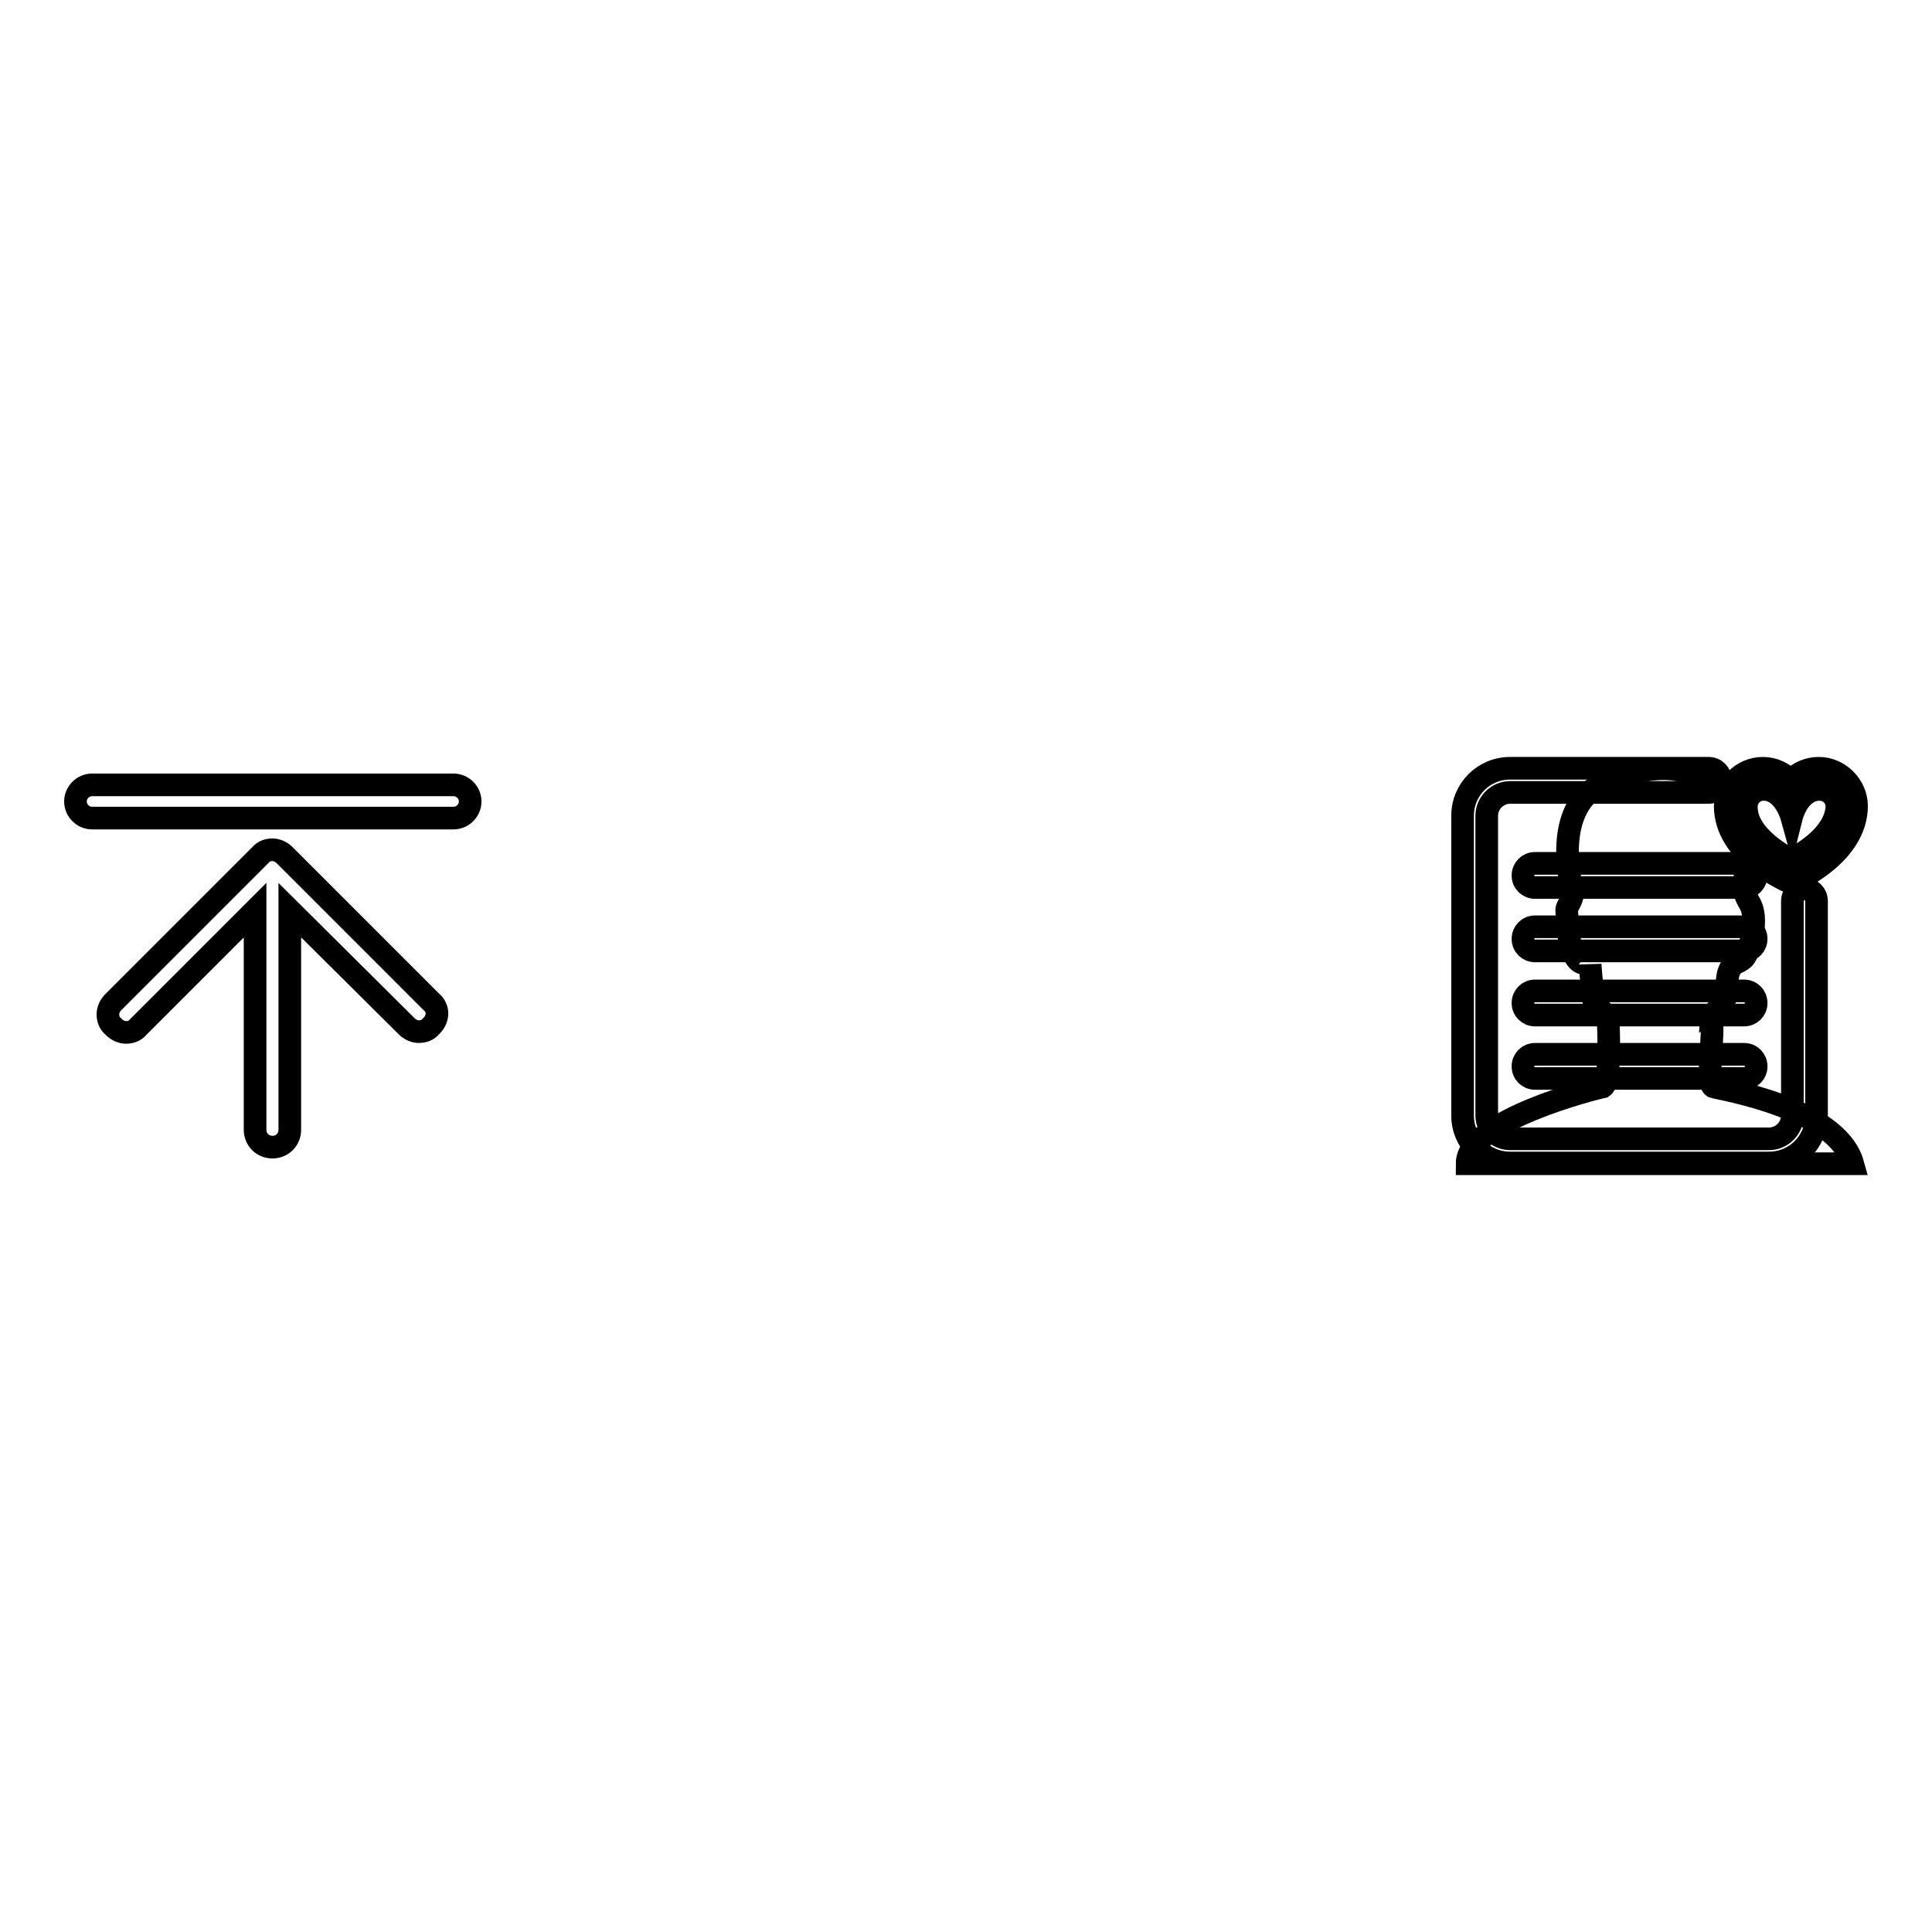 <?xml version="1.0" encoding="utf-8"?>
<!-- Svg Vector Icons : http://www.onlinewebfonts.com/icon -->
<!DOCTYPE svg PUBLIC "-//W3C//DTD SVG 1.1//EN" "http://www.w3.org/Graphics/SVG/1.1/DTD/svg11.dtd">
<svg version="1.1" xmlns="http://www.w3.org/2000/svg" xmlns:xlink="http://www.w3.org/1999/xlink" x="0px" y="0px" viewBox="0 0 256 256" enable-background="new 0 0 256 256" xml:space="preserve">
<g><g><path stroke-width="3" fill-opacity="0" stroke="#000000"  d="M57.2,132.8l-19.5-19.5c-0.4-0.4-1-0.7-1.6-0.7s-1.2,0.2-1.6,0.7l-19.5,19.5c-0.4,0.4-0.7,1-0.7,1.6c0,0.6,0.2,1.2,0.7,1.6l0.1,0.1c0.4,0.4,1,0.7,1.6,0.7s1.2-0.2,1.6-0.7l15.5-15.5v29.1c0,1.3,1,2.3,2.3,2.3c1.3,0,2.3-1,2.3-2.3v-29.1L53.9,136c0.4,0.4,1,0.7,1.6,0.7c0.6,0,1.2-0.2,1.6-0.7l0.1-0.1c0.4-0.4,0.7-1,0.7-1.6C57.9,133.7,57.6,133.1,57.2,132.8z"/><path stroke-width="3" fill-opacity="0" stroke="#000000"  d="M60.1,108.4H12.2c-1.2,0-2.2-1-2.2-2.2s1-2.2,2.2-2.2h47.9c1.2,0,2.2,1,2.2,2.2S61.3,108.4,60.1,108.4z"/><path stroke-width="3" fill-opacity="0" stroke="#000000"  d="M227,144c-1-0.7,0.3-8.3-0.3-8.4c0.1-1.8,1.4-1.9,1.9-3.3c0.4-1.2,0-2.8,0.7-4c0.4-0.8,1.4-0.8,1.9-1.5c0.4-0.6,0.7-1.7,0.9-2.4c0.3-1.4,0.5-3.3-0.2-4.6c-0.4-0.8-0.6-0.9-0.7-1.8c-0.1-1.1,0.3-5.7,0.4-6.5c0-2.1,0-2.3-0.5-4.3l0,0c0,0-1-1.9-2-2.4l-2-0.3l-1.2-1.1c-4.8-3-10.1-0.9-12.9,0.2c-4,1.3-6.5,6-4.7,14.3c0.3,1.4-0.8,2.1-0.7,2.8c0.1,1.7,0.2,5.8,1.8,6.8c0.1,0.1,1.3,0.4,1.3,0.3c0.1,1.6,0.3,3.3,0.5,4.9c0.4,1.1,1.7,1.2,1.9,2.8c0,0,0.4,7.7-0.7,8.5c-0.9,0.2-18,4.4-18,10.2h23.4l0,0h4.2l0,0h23.5C243.4,146.7,227.8,144.3,227,144L227,144z"/><path stroke-width="3" fill-opacity="0" stroke="#000000"  d="M239.1,117.8c-0.9,0-1.6,0.7-1.6,1.6v28.4c0,1.7-1.4,3.1-3.1,3.1h-34.3c-1.7,0-3.1-1.4-3.1-3.1v-39.7c0-1.7,1.4-3.1,3.1-3.1h26.3c0.9,0,1.6-0.7,1.6-1.6s-0.7-1.6-1.6-1.6h-26.3c-3.5,0-6.3,2.8-6.3,6.3v39.7c0,3.5,2.8,6.3,6.3,6.3h34.3c3.5,0,6.3-2.8,6.3-6.3v-28.4C240.7,118.5,240,117.8,239.1,117.8z"/><path stroke-width="3" fill-opacity="0" stroke="#000000"  d="M241,101.8c-1.3,0-2.6,0.5-3.6,1.5c0,0-0.1,0.1-0.1,0.1c0,0-0.1-0.1-0.1-0.1c-1-0.9-2.2-1.5-3.6-1.5c-2.8,0-5,2.3-5,5c0,6.3,7.8,9.7,8.1,9.9c0.2,0.1,0.4,0.1,0.6,0.1s0.4,0,0.6-0.1c0.3-0.1,8.1-3.6,8.1-9.9C246,104.1,243.7,101.8,241,101.8z M237.3,113.9c-0.6-0.3-1.7-0.9-2.8-1.8c-2.1-1.7-3.1-3.4-3.1-5.2c0-1.3,1-2.3,2.3-2.3c2.7,0,3.7,3.6,3.7,3.6s0.9-3.6,3.7-3.6c1.3,0,2.3,1,2.3,2.3C243.2,110.6,238.9,113.1,237.3,113.9z"/><path stroke-width="3" fill-opacity="0" stroke="#000000"  d="M231.1,139.7h-27.7c-0.9,0-1.6,0.7-1.6,1.6c0,0.9,0.7,1.6,1.6,1.6h27.7c0.9,0,1.6-0.7,1.6-1.6C232.7,140.4,232,139.7,231.1,139.7z"/><path stroke-width="3" fill-opacity="0" stroke="#000000"  d="M231.1,131.3h-27.7c-0.9,0-1.6,0.7-1.6,1.6c0,0.9,0.7,1.6,1.6,1.6h27.7c0.9,0,1.6-0.7,1.6-1.6C232.7,132,232,131.3,231.1,131.3z"/><path stroke-width="3" fill-opacity="0" stroke="#000000"  d="M231.1,122.8h-27.7c-0.9,0-1.6,0.7-1.6,1.6s0.7,1.6,1.6,1.6h27.7c0.9,0,1.6-0.7,1.6-1.6S232,122.8,231.1,122.8z"/><path stroke-width="3" fill-opacity="0" stroke="#000000"  d="M231.1,114.4h-27.7c-0.9,0-1.6,0.7-1.6,1.6s0.7,1.6,1.6,1.6h27.7c0.9,0,1.6-0.7,1.6-1.6S232,114.4,231.1,114.4z"/></g></g>
</svg>